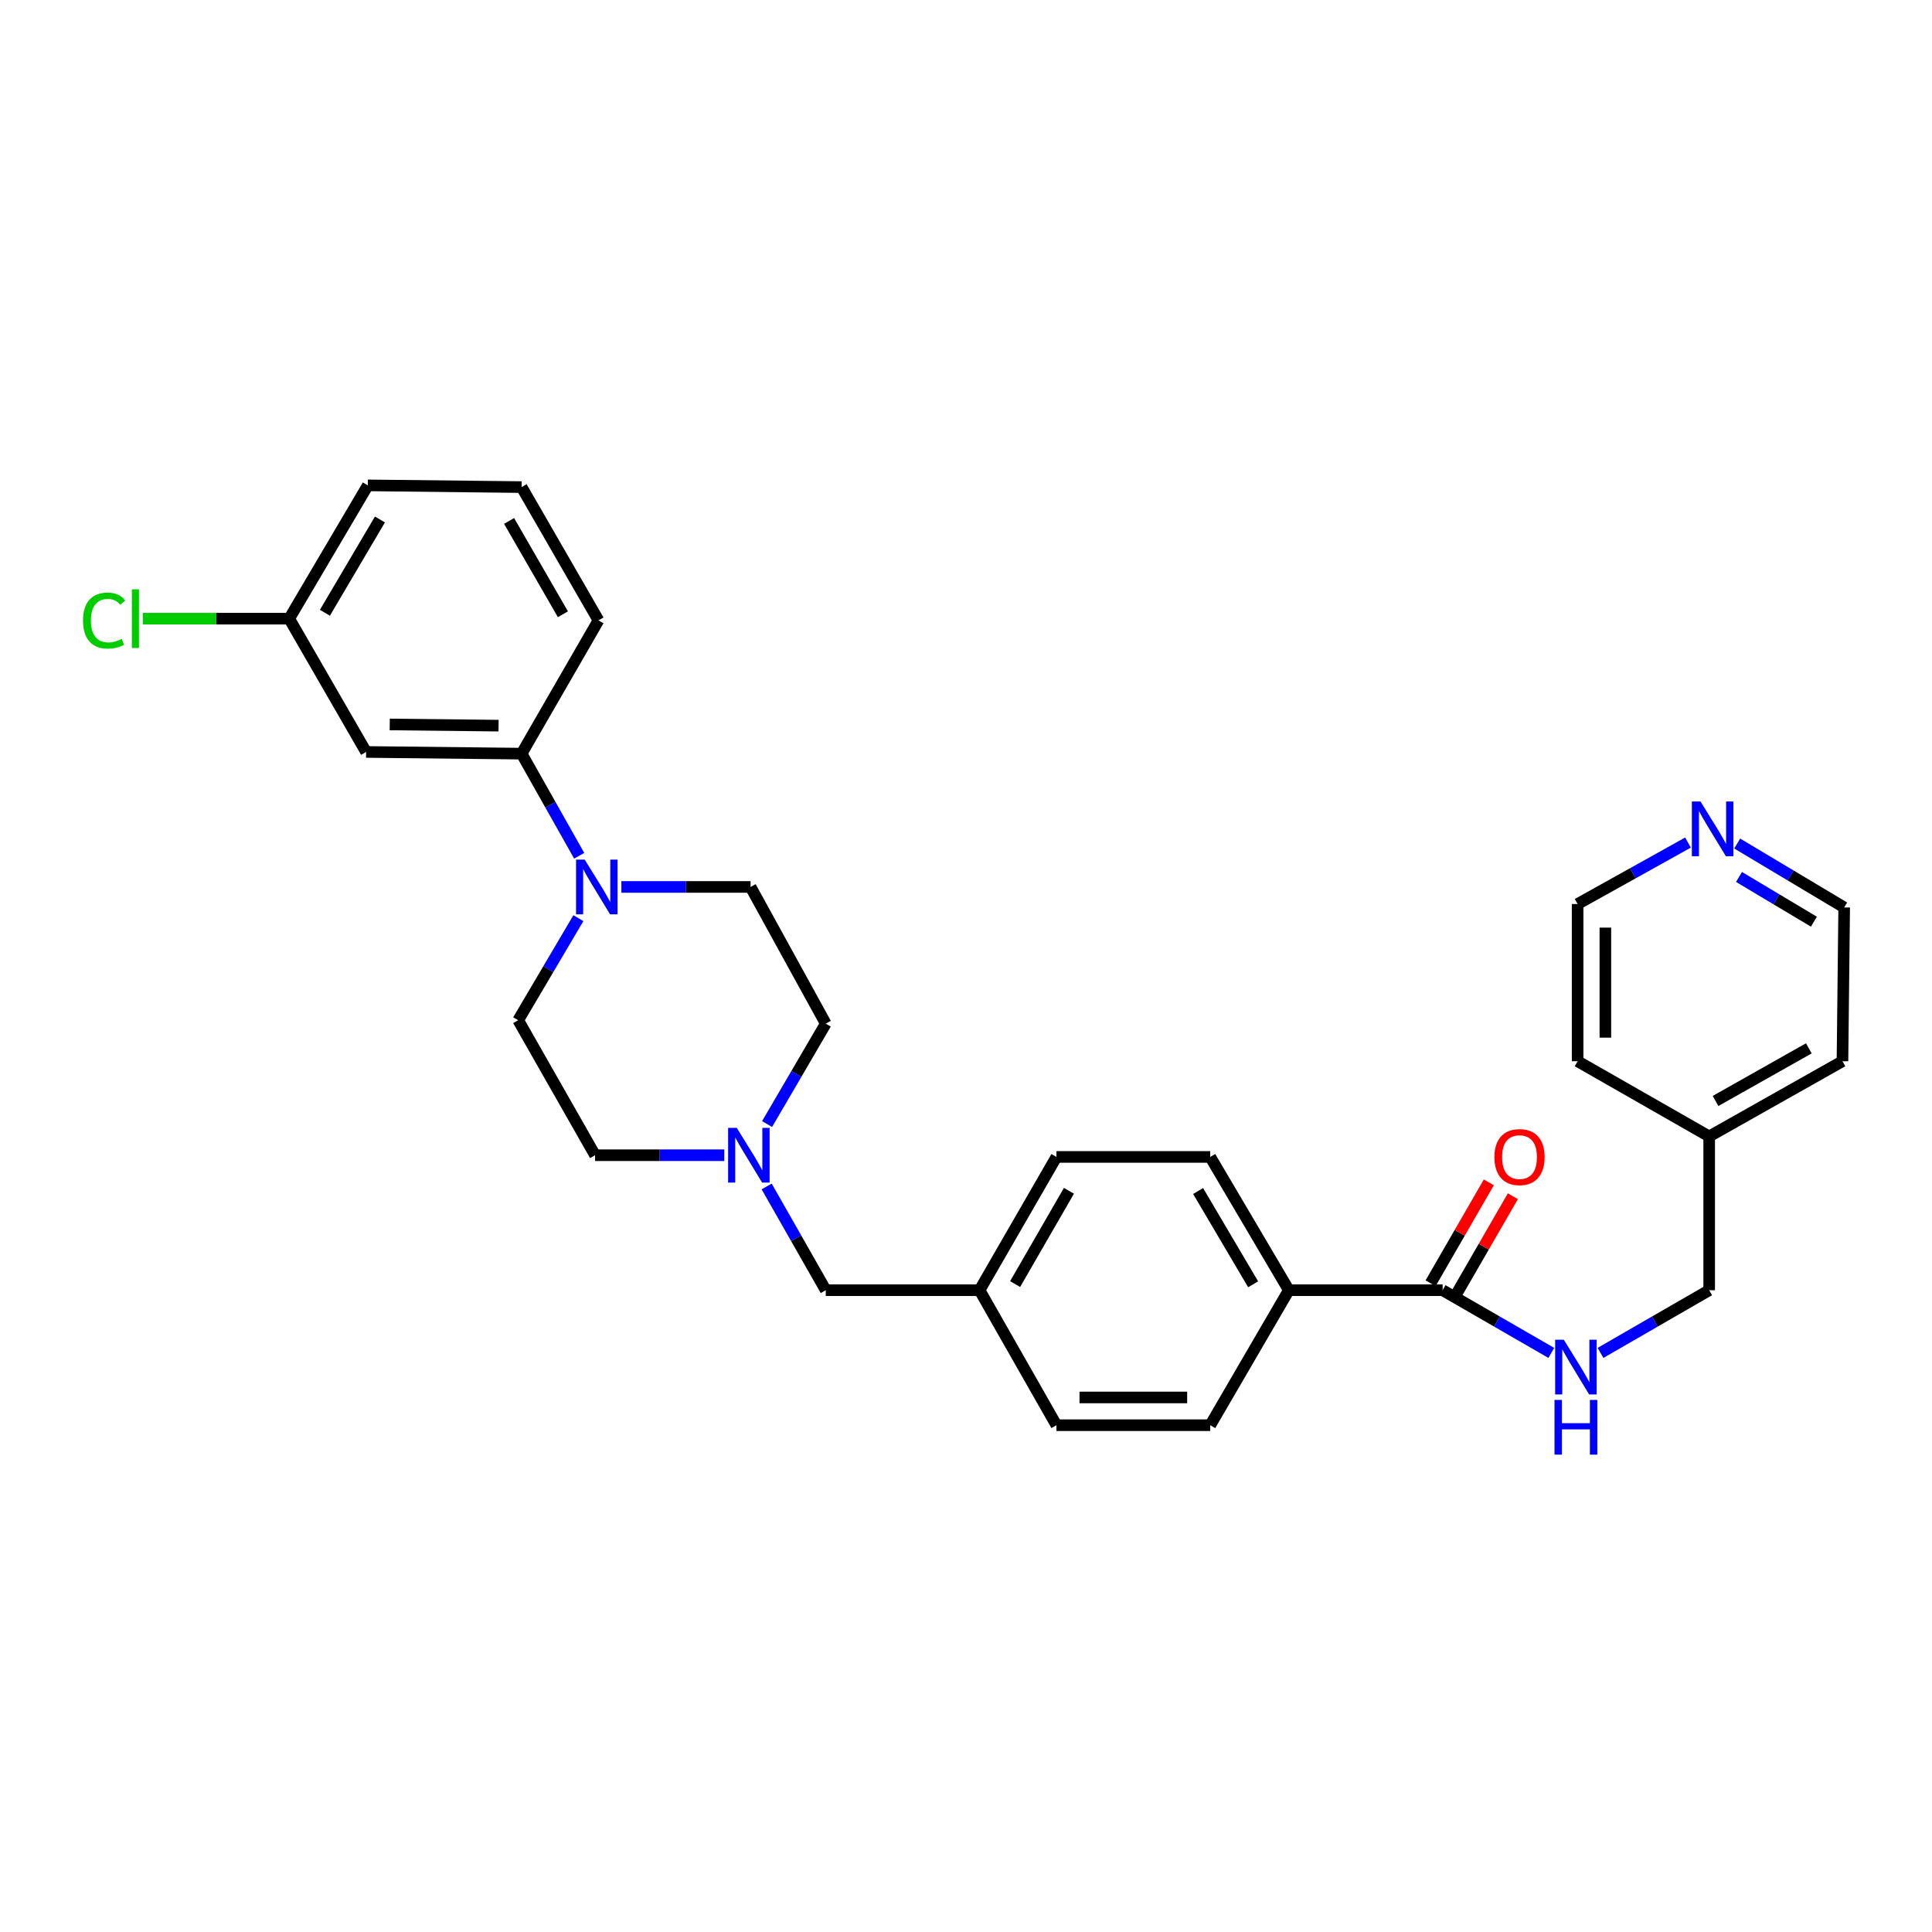 <?xml version='1.0' encoding='iso-8859-1'?>
<svg version='1.1' baseProfile='full'
              xmlns='http://www.w3.org/2000/svg'
                      xmlns:rdkit='http://www.rdkit.org/xml'
                      xmlns:xlink='http://www.w3.org/1999/xlink'
                  xml:space='preserve'
width='1000px' height='1000px' viewBox='0 0 1000 1000'>
<!-- END OF HEADER -->
<rect style='opacity:1.0;fill:#FFFFFF;stroke:none' width='1000' height='1000' x='0' y='0'> </rect>
<path class='bond-0' d='M 899.164,436.611 L 926.855,453.152' style='fill:none;fill-rule:evenodd;stroke:#0000FF;stroke-width:6px;stroke-linecap:butt;stroke-linejoin:miter;stroke-opacity:1' />
<path class='bond-0' d='M 926.855,453.152 L 954.545,469.694' style='fill:none;fill-rule:evenodd;stroke:#000000;stroke-width:6px;stroke-linecap:butt;stroke-linejoin:miter;stroke-opacity:1' />
<path class='bond-0' d='M 900.104,453.905 L 919.488,465.484' style='fill:none;fill-rule:evenodd;stroke:#0000FF;stroke-width:6px;stroke-linecap:butt;stroke-linejoin:miter;stroke-opacity:1' />
<path class='bond-0' d='M 919.488,465.484 L 938.871,477.064' style='fill:none;fill-rule:evenodd;stroke:#000000;stroke-width:6px;stroke-linecap:butt;stroke-linejoin:miter;stroke-opacity:1' />
<path class='bond-1' d='M 873.701,436.105 L 845.137,452.014' style='fill:none;fill-rule:evenodd;stroke:#0000FF;stroke-width:6px;stroke-linecap:butt;stroke-linejoin:miter;stroke-opacity:1' />
<path class='bond-1' d='M 845.137,452.014 L 816.572,467.923' style='fill:none;fill-rule:evenodd;stroke:#000000;stroke-width:6px;stroke-linecap:butt;stroke-linejoin:miter;stroke-opacity:1' />
<path class='bond-2' d='M 752.916,671.398 L 767.986,645.282' style='fill:none;fill-rule:evenodd;stroke:#000000;stroke-width:6px;stroke-linecap:butt;stroke-linejoin:miter;stroke-opacity:1' />
<path class='bond-2' d='M 767.986,645.282 L 783.057,619.166' style='fill:none;fill-rule:evenodd;stroke:#FF0000;stroke-width:6px;stroke-linecap:butt;stroke-linejoin:miter;stroke-opacity:1' />
<path class='bond-2' d='M 740.474,664.218 L 755.545,638.103' style='fill:none;fill-rule:evenodd;stroke:#000000;stroke-width:6px;stroke-linecap:butt;stroke-linejoin:miter;stroke-opacity:1' />
<path class='bond-2' d='M 755.545,638.103 L 770.615,611.987' style='fill:none;fill-rule:evenodd;stroke:#FF0000;stroke-width:6px;stroke-linecap:butt;stroke-linejoin:miter;stroke-opacity:1' />
<path class='bond-3' d='M 746.695,667.808 L 774.825,684.035' style='fill:none;fill-rule:evenodd;stroke:#000000;stroke-width:6px;stroke-linecap:butt;stroke-linejoin:miter;stroke-opacity:1' />
<path class='bond-3' d='M 774.825,684.035 L 802.955,700.262' style='fill:none;fill-rule:evenodd;stroke:#0000FF;stroke-width:6px;stroke-linecap:butt;stroke-linejoin:miter;stroke-opacity:1' />
<path class='bond-4' d='M 746.695,667.808 L 667.099,667.808' style='fill:none;fill-rule:evenodd;stroke:#000000;stroke-width:6px;stroke-linecap:butt;stroke-linejoin:miter;stroke-opacity:1' />
<path class='bond-5' d='M 828.417,700.262 L 856.543,684.035' style='fill:none;fill-rule:evenodd;stroke:#0000FF;stroke-width:6px;stroke-linecap:butt;stroke-linejoin:miter;stroke-opacity:1' />
<path class='bond-5' d='M 856.543,684.035 L 884.669,667.808' style='fill:none;fill-rule:evenodd;stroke:#000000;stroke-width:6px;stroke-linecap:butt;stroke-linejoin:miter;stroke-opacity:1' />
<path class='bond-6' d='M 884.669,588.211 L 816.572,549.291' style='fill:none;fill-rule:evenodd;stroke:#000000;stroke-width:6px;stroke-linecap:butt;stroke-linejoin:miter;stroke-opacity:1' />
<path class='bond-7' d='M 884.669,588.211 L 884.669,667.808' style='fill:none;fill-rule:evenodd;stroke:#000000;stroke-width:6px;stroke-linecap:butt;stroke-linejoin:miter;stroke-opacity:1' />
<path class='bond-8' d='M 884.669,588.211 L 953.66,549.291' style='fill:none;fill-rule:evenodd;stroke:#000000;stroke-width:6px;stroke-linecap:butt;stroke-linejoin:miter;stroke-opacity:1' />
<path class='bond-8' d='M 887.959,569.862 L 936.253,542.618' style='fill:none;fill-rule:evenodd;stroke:#000000;stroke-width:6px;stroke-linecap:butt;stroke-linejoin:miter;stroke-opacity:1' />
<path class='bond-9' d='M 546.81,598.825 L 507.011,667.808' style='fill:none;fill-rule:evenodd;stroke:#000000;stroke-width:6px;stroke-linecap:butt;stroke-linejoin:miter;stroke-opacity:1' />
<path class='bond-9' d='M 553.283,616.351 L 525.424,664.639' style='fill:none;fill-rule:evenodd;stroke:#000000;stroke-width:6px;stroke-linecap:butt;stroke-linejoin:miter;stroke-opacity:1' />
<path class='bond-10' d='M 546.81,598.825 L 626.415,598.825' style='fill:none;fill-rule:evenodd;stroke:#000000;stroke-width:6px;stroke-linecap:butt;stroke-linejoin:miter;stroke-opacity:1' />
<path class='bond-11' d='M 397.037,581.807 L 412.226,555.821' style='fill:none;fill-rule:evenodd;stroke:#0000FF;stroke-width:6px;stroke-linecap:butt;stroke-linejoin:miter;stroke-opacity:1' />
<path class='bond-11' d='M 412.226,555.821 L 427.415,529.835' style='fill:none;fill-rule:evenodd;stroke:#000000;stroke-width:6px;stroke-linecap:butt;stroke-linejoin:miter;stroke-opacity:1' />
<path class='bond-12' d='M 374.879,597.94 L 341.445,597.94' style='fill:none;fill-rule:evenodd;stroke:#0000FF;stroke-width:6px;stroke-linecap:butt;stroke-linejoin:miter;stroke-opacity:1' />
<path class='bond-12' d='M 341.445,597.94 L 308.012,597.94' style='fill:none;fill-rule:evenodd;stroke:#000000;stroke-width:6px;stroke-linecap:butt;stroke-linejoin:miter;stroke-opacity:1' />
<path class='bond-13' d='M 396.821,614.11 L 412.118,640.959' style='fill:none;fill-rule:evenodd;stroke:#0000FF;stroke-width:6px;stroke-linecap:butt;stroke-linejoin:miter;stroke-opacity:1' />
<path class='bond-13' d='M 412.118,640.959 L 427.415,667.808' style='fill:none;fill-rule:evenodd;stroke:#000000;stroke-width:6px;stroke-linecap:butt;stroke-linejoin:miter;stroke-opacity:1' />
<path class='bond-14' d='M 507.011,667.808 L 546.81,737.685' style='fill:none;fill-rule:evenodd;stroke:#000000;stroke-width:6px;stroke-linecap:butt;stroke-linejoin:miter;stroke-opacity:1' />
<path class='bond-15' d='M 507.011,667.808 L 427.415,667.808' style='fill:none;fill-rule:evenodd;stroke:#000000;stroke-width:6px;stroke-linecap:butt;stroke-linejoin:miter;stroke-opacity:1' />
<path class='bond-16' d='M 546.81,737.685 L 626.415,737.685' style='fill:none;fill-rule:evenodd;stroke:#000000;stroke-width:6px;stroke-linecap:butt;stroke-linejoin:miter;stroke-opacity:1' />
<path class='bond-16' d='M 558.751,723.32 L 614.474,723.32' style='fill:none;fill-rule:evenodd;stroke:#000000;stroke-width:6px;stroke-linecap:butt;stroke-linejoin:miter;stroke-opacity:1' />
<path class='bond-17' d='M 299.792,442.94 L 284.885,416.515' style='fill:none;fill-rule:evenodd;stroke:#0000FF;stroke-width:6px;stroke-linecap:butt;stroke-linejoin:miter;stroke-opacity:1' />
<path class='bond-17' d='M 284.885,416.515 L 269.977,390.09' style='fill:none;fill-rule:evenodd;stroke:#000000;stroke-width:6px;stroke-linecap:butt;stroke-linejoin:miter;stroke-opacity:1' />
<path class='bond-18' d='M 299.366,475.242 L 283.789,501.653' style='fill:none;fill-rule:evenodd;stroke:#0000FF;stroke-width:6px;stroke-linecap:butt;stroke-linejoin:miter;stroke-opacity:1' />
<path class='bond-18' d='M 283.789,501.653 L 268.213,528.063' style='fill:none;fill-rule:evenodd;stroke:#000000;stroke-width:6px;stroke-linecap:butt;stroke-linejoin:miter;stroke-opacity:1' />
<path class='bond-19' d='M 321.627,459.08 L 355.061,459.08' style='fill:none;fill-rule:evenodd;stroke:#0000FF;stroke-width:6px;stroke-linecap:butt;stroke-linejoin:miter;stroke-opacity:1' />
<path class='bond-19' d='M 355.061,459.08 L 388.494,459.08' style='fill:none;fill-rule:evenodd;stroke:#000000;stroke-width:6px;stroke-linecap:butt;stroke-linejoin:miter;stroke-opacity:1' />
<path class='bond-20' d='M 269.977,390.09 L 189.494,389.212' style='fill:none;fill-rule:evenodd;stroke:#000000;stroke-width:6px;stroke-linecap:butt;stroke-linejoin:miter;stroke-opacity:1' />
<path class='bond-20' d='M 258.061,375.594 L 201.724,374.979' style='fill:none;fill-rule:evenodd;stroke:#000000;stroke-width:6px;stroke-linecap:butt;stroke-linejoin:miter;stroke-opacity:1' />
<path class='bond-21' d='M 269.977,390.09 L 309.775,321.107' style='fill:none;fill-rule:evenodd;stroke:#000000;stroke-width:6px;stroke-linecap:butt;stroke-linejoin:miter;stroke-opacity:1' />
<path class='bond-22' d='M 189.494,389.212 L 149.696,320.221' style='fill:none;fill-rule:evenodd;stroke:#000000;stroke-width:6px;stroke-linecap:butt;stroke-linejoin:miter;stroke-opacity:1' />
<path class='bond-23' d='M 149.696,320.221 L 111.809,320.221' style='fill:none;fill-rule:evenodd;stroke:#000000;stroke-width:6px;stroke-linecap:butt;stroke-linejoin:miter;stroke-opacity:1' />
<path class='bond-23' d='M 111.809,320.221 L 73.922,320.221' style='fill:none;fill-rule:evenodd;stroke:#00CC00;stroke-width:6px;stroke-linecap:butt;stroke-linejoin:miter;stroke-opacity:1' />
<path class='bond-24' d='M 149.696,320.221 L 190.38,251.23' style='fill:none;fill-rule:evenodd;stroke:#000000;stroke-width:6px;stroke-linecap:butt;stroke-linejoin:miter;stroke-opacity:1' />
<path class='bond-24' d='M 168.172,317.169 L 196.651,268.876' style='fill:none;fill-rule:evenodd;stroke:#000000;stroke-width:6px;stroke-linecap:butt;stroke-linejoin:miter;stroke-opacity:1' />
<path class='bond-25' d='M 268.213,528.063 L 308.012,597.94' style='fill:none;fill-rule:evenodd;stroke:#000000;stroke-width:6px;stroke-linecap:butt;stroke-linejoin:miter;stroke-opacity:1' />
<path class='bond-26' d='M 388.494,459.08 L 427.415,529.835' style='fill:none;fill-rule:evenodd;stroke:#000000;stroke-width:6px;stroke-linecap:butt;stroke-linejoin:miter;stroke-opacity:1' />
<path class='bond-27' d='M 309.775,321.107 L 269.977,252.116' style='fill:none;fill-rule:evenodd;stroke:#000000;stroke-width:6px;stroke-linecap:butt;stroke-linejoin:miter;stroke-opacity:1' />
<path class='bond-27' d='M 291.363,317.936 L 263.504,269.643' style='fill:none;fill-rule:evenodd;stroke:#000000;stroke-width:6px;stroke-linecap:butt;stroke-linejoin:miter;stroke-opacity:1' />
<path class='bond-28' d='M 269.977,252.116 L 190.38,251.23' style='fill:none;fill-rule:evenodd;stroke:#000000;stroke-width:6px;stroke-linecap:butt;stroke-linejoin:miter;stroke-opacity:1' />
<path class='bond-29' d='M 626.415,737.685 L 667.099,667.808' style='fill:none;fill-rule:evenodd;stroke:#000000;stroke-width:6px;stroke-linecap:butt;stroke-linejoin:miter;stroke-opacity:1' />
<path class='bond-30' d='M 667.099,667.808 L 626.415,598.825' style='fill:none;fill-rule:evenodd;stroke:#000000;stroke-width:6px;stroke-linecap:butt;stroke-linejoin:miter;stroke-opacity:1' />
<path class='bond-30' d='M 648.623,664.758 L 620.144,616.47' style='fill:none;fill-rule:evenodd;stroke:#000000;stroke-width:6px;stroke-linecap:butt;stroke-linejoin:miter;stroke-opacity:1' />
<path class='bond-31' d='M 954.545,469.694 L 953.66,549.291' style='fill:none;fill-rule:evenodd;stroke:#000000;stroke-width:6px;stroke-linecap:butt;stroke-linejoin:miter;stroke-opacity:1' />
<path class='bond-32' d='M 816.572,467.923 L 816.572,549.291' style='fill:none;fill-rule:evenodd;stroke:#000000;stroke-width:6px;stroke-linecap:butt;stroke-linejoin:miter;stroke-opacity:1' />
<path class='bond-32' d='M 830.937,480.128 L 830.937,537.086' style='fill:none;fill-rule:evenodd;stroke:#000000;stroke-width:6px;stroke-linecap:butt;stroke-linejoin:miter;stroke-opacity:1' />
<path  class='atom-0' d='M 880.181 414.85
L 889.461 429.85
Q 890.381 431.33, 891.861 434.01
Q 893.341 436.69, 893.421 436.85
L 893.421 414.85
L 897.181 414.85
L 897.181 443.17
L 893.301 443.17
L 883.341 426.77
Q 882.181 424.85, 880.941 422.65
Q 879.741 420.45, 879.381 419.77
L 879.381 443.17
L 875.701 443.17
L 875.701 414.85
L 880.181 414.85
' fill='#0000FF'/>
<path  class='atom-2' d='M 773.502 598.905
Q 773.502 592.105, 776.862 588.305
Q 780.222 584.505, 786.502 584.505
Q 792.782 584.505, 796.142 588.305
Q 799.502 592.105, 799.502 598.905
Q 799.502 605.785, 796.102 609.705
Q 792.702 613.585, 786.502 613.585
Q 780.262 613.585, 776.862 609.705
Q 773.502 605.825, 773.502 598.905
M 786.502 610.385
Q 790.822 610.385, 793.142 607.505
Q 795.502 604.585, 795.502 598.905
Q 795.502 593.345, 793.142 590.545
Q 790.822 587.705, 786.502 587.705
Q 782.182 587.705, 779.822 590.505
Q 777.502 593.305, 777.502 598.905
Q 777.502 604.625, 779.822 607.505
Q 782.182 610.385, 786.502 610.385
' fill='#FF0000'/>
<path  class='atom-3' d='M 809.426 693.447
L 818.706 708.447
Q 819.626 709.927, 821.106 712.607
Q 822.586 715.287, 822.666 715.447
L 822.666 693.447
L 826.426 693.447
L 826.426 721.767
L 822.546 721.767
L 812.586 705.367
Q 811.426 703.447, 810.186 701.247
Q 808.986 699.047, 808.626 698.367
L 808.626 721.767
L 804.946 721.767
L 804.946 693.447
L 809.426 693.447
' fill='#0000FF'/>
<path  class='atom-3' d='M 804.606 724.599
L 808.446 724.599
L 808.446 736.639
L 822.926 736.639
L 822.926 724.599
L 826.766 724.599
L 826.766 752.919
L 822.926 752.919
L 822.926 739.839
L 808.446 739.839
L 808.446 752.919
L 804.606 752.919
L 804.606 724.599
' fill='#0000FF'/>
<path  class='atom-6' d='M 381.348 583.78
L 390.628 598.78
Q 391.548 600.26, 393.028 602.94
Q 394.508 605.62, 394.588 605.78
L 394.588 583.78
L 398.348 583.78
L 398.348 612.1
L 394.468 612.1
L 384.508 595.7
Q 383.348 593.78, 382.108 591.58
Q 380.908 589.38, 380.548 588.7
L 380.548 612.1
L 376.868 612.1
L 376.868 583.78
L 381.348 583.78
' fill='#0000FF'/>
<path  class='atom-9' d='M 302.638 444.92
L 311.918 459.92
Q 312.838 461.4, 314.318 464.08
Q 315.798 466.76, 315.878 466.92
L 315.878 444.92
L 319.638 444.92
L 319.638 473.24
L 315.758 473.24
L 305.798 456.84
Q 304.638 454.92, 303.398 452.72
Q 302.198 450.52, 301.838 449.84
L 301.838 473.24
L 298.158 473.24
L 298.158 444.92
L 302.638 444.92
' fill='#0000FF'/>
<path  class='atom-13' d='M 42.971 321.201
Q 42.971 314.161, 46.251 310.481
Q 49.571 306.761, 55.851 306.761
Q 61.691 306.761, 64.811 310.881
L 62.171 313.041
Q 59.891 310.041, 55.851 310.041
Q 51.571 310.041, 49.291 312.921
Q 47.051 315.761, 47.051 321.201
Q 47.051 326.801, 49.371 329.681
Q 51.731 332.561, 56.291 332.561
Q 59.411 332.561, 63.051 330.681
L 64.171 333.681
Q 62.691 334.641, 60.451 335.201
Q 58.211 335.761, 55.731 335.761
Q 49.571 335.761, 46.251 332.001
Q 42.971 328.241, 42.971 321.201
' fill='#00CC00'/>
<path  class='atom-13' d='M 68.251 305.041
L 71.931 305.041
L 71.931 335.401
L 68.251 335.401
L 68.251 305.041
' fill='#00CC00'/>
</svg>
